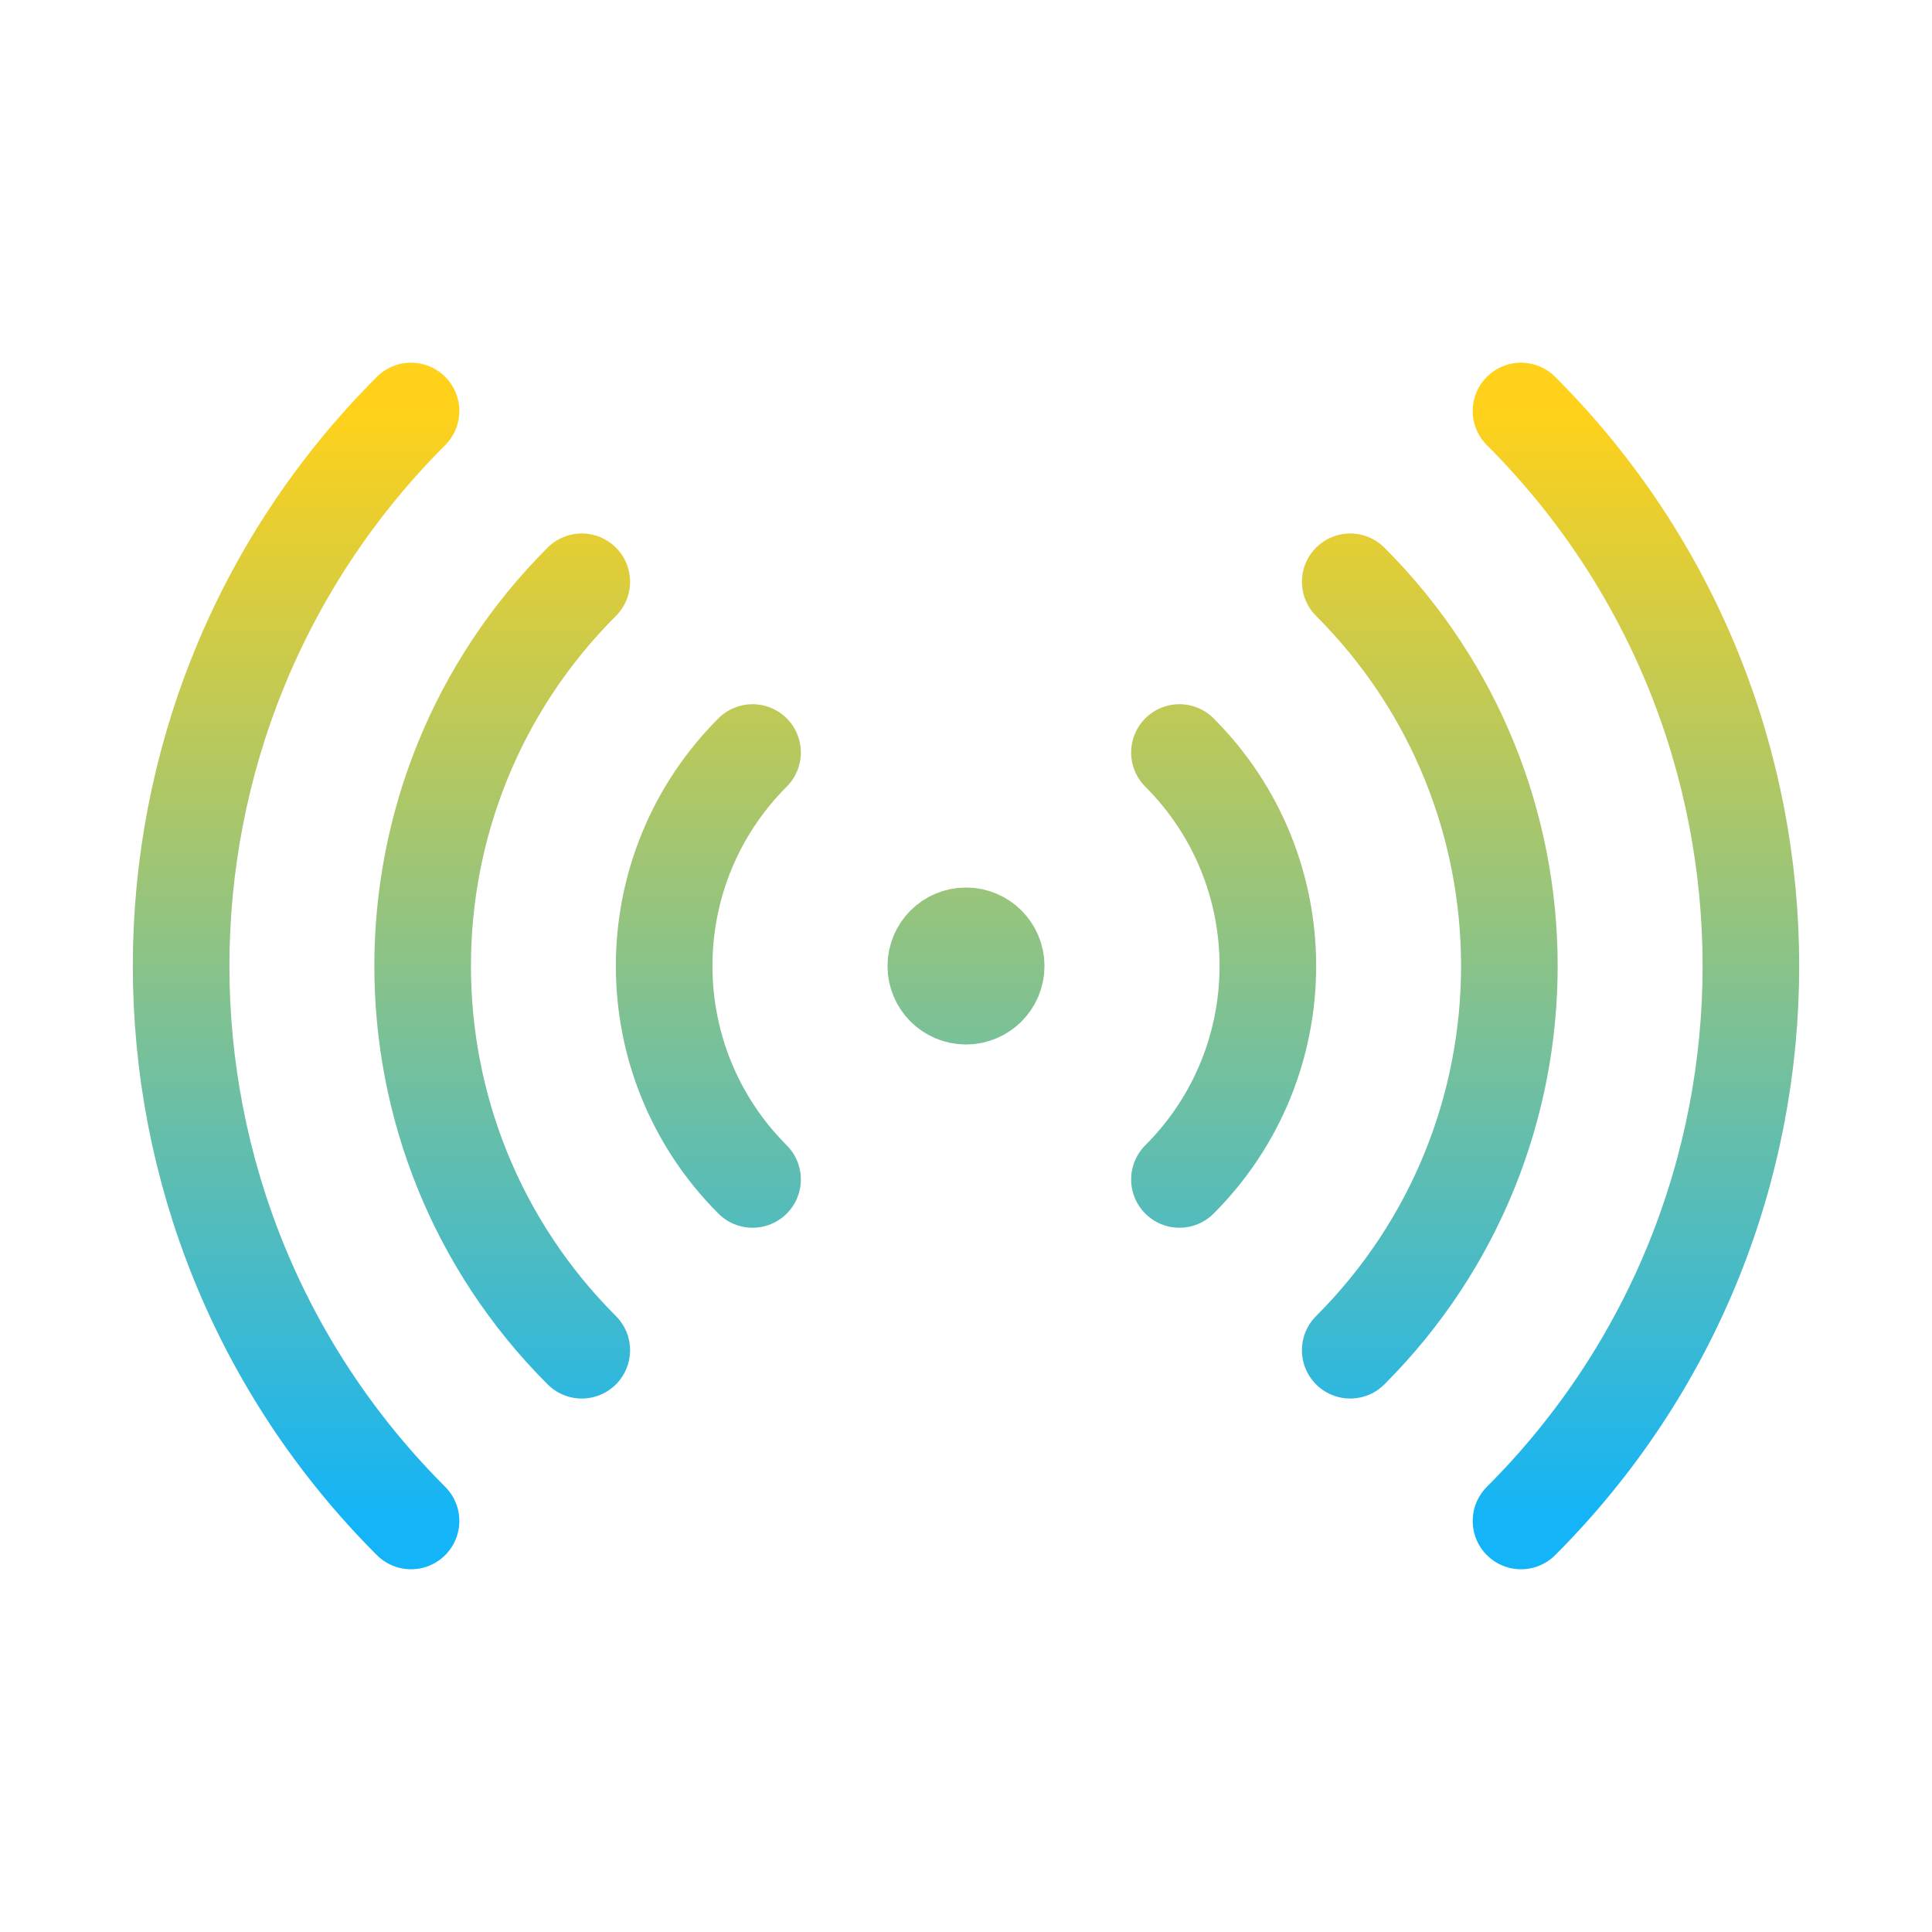 <svg width="40" height="40" viewBox="0 0 40 40" fill="none" xmlns="http://www.w3.org/2000/svg">
<path d="M15.581 24.419C13.14 21.978 13.14 18.021 15.581 15.58M24.419 15.58C26.86 18.021 26.86 21.978 24.419 24.419M12.045 27.955C7.652 23.561 7.652 16.438 12.045 12.045M27.955 12.045C32.348 16.438 32.348 23.561 27.955 27.955M8.51 31.49C2.163 25.144 2.163 14.855 8.51 8.509M31.491 8.509C37.837 14.855 37.837 25.144 31.491 31.49M20 20H20.012V20.012H20V20ZM20.625 20C20.625 20.345 20.345 20.625 20 20.625C19.655 20.625 19.375 20.345 19.375 20C19.375 19.655 19.655 19.375 20 19.375C20.345 19.375 20.625 19.655 20.625 20Z" stroke="url(#paint0_linear_16704_4847)" stroke-width="2" stroke-linecap="round" stroke-linejoin="round"/>
<defs>
<linearGradient id="paint0_linear_16704_4847" x1="20" y1="8.509" x2="20" y2="31.49" gradientUnits="userSpaceOnUse">
<stop stop-color="#FFD11A"/>
<stop offset="1" stop-color="#13B4F8"/>
</linearGradient>
</defs>
</svg>
